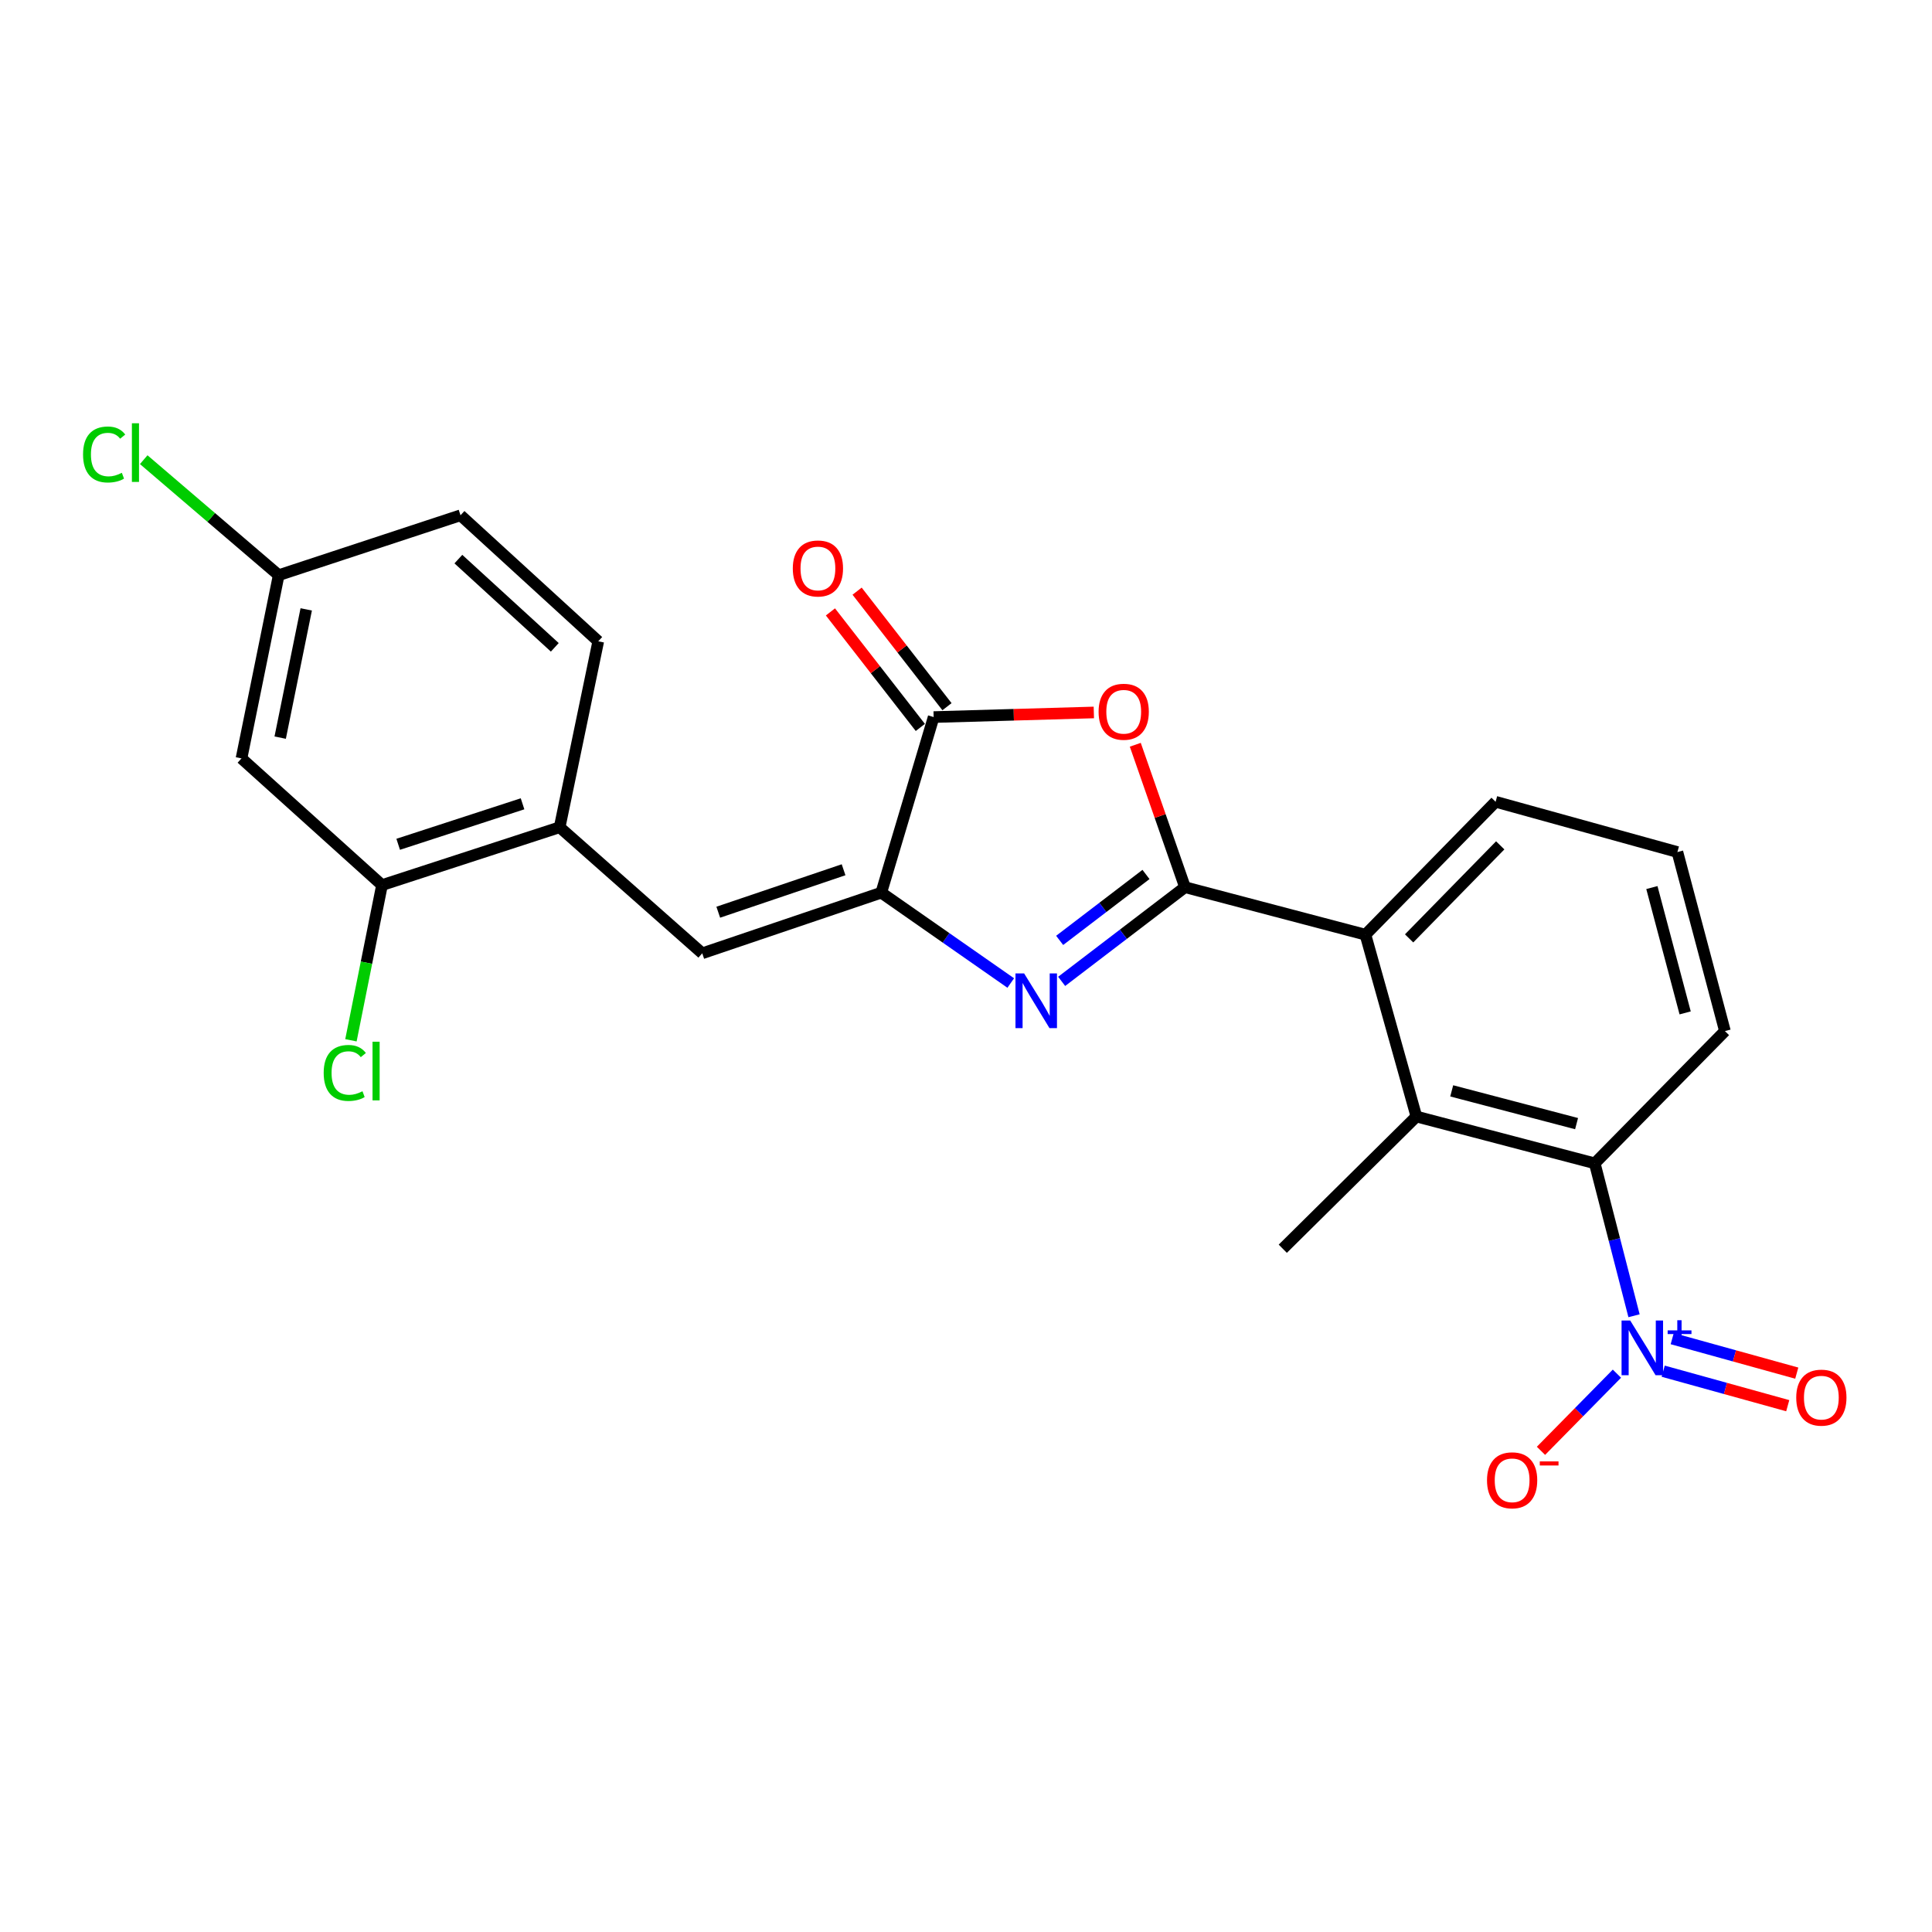 <?xml version='1.0' encoding='iso-8859-1'?>
<svg version='1.1' baseProfile='full'
              xmlns='http://www.w3.org/2000/svg'
                      xmlns:rdkit='http://www.rdkit.org/xml'
                      xmlns:xlink='http://www.w3.org/1999/xlink'
                  xml:space='preserve'
width='1000px' height='1000px' viewBox='0 0 1000 1000'>
<!-- END OF HEADER -->
<rect style='opacity:1.0;fill:#FFFFFF;stroke:none' width='1000' height='1000' x='0' y='0'> </rect>
<path class='bond-0' d='M 613.351,459.203 L 581.431,483.58' style='fill:none;fill-rule:evenodd;stroke:#000000;stroke-width:6px;stroke-linecap:butt;stroke-linejoin:miter;stroke-opacity:1' />
<path class='bond-0' d='M 581.431,483.58 L 549.512,507.956' style='fill:none;fill-rule:evenodd;stroke:#0000FF;stroke-width:6px;stroke-linecap:butt;stroke-linejoin:miter;stroke-opacity:1' />
<path class='bond-0' d='M 593.161,452.619 L 570.818,469.682' style='fill:none;fill-rule:evenodd;stroke:#000000;stroke-width:6px;stroke-linecap:butt;stroke-linejoin:miter;stroke-opacity:1' />
<path class='bond-0' d='M 570.818,469.682 L 548.474,486.746' style='fill:none;fill-rule:evenodd;stroke:#0000FF;stroke-width:6px;stroke-linecap:butt;stroke-linejoin:miter;stroke-opacity:1' />
<path class='bond-2' d='M 613.351,459.203 L 600.487,422.345' style='fill:none;fill-rule:evenodd;stroke:#000000;stroke-width:6px;stroke-linecap:butt;stroke-linejoin:miter;stroke-opacity:1' />
<path class='bond-2' d='M 600.487,422.345 L 587.623,385.486' style='fill:none;fill-rule:evenodd;stroke:#FF0000;stroke-width:6px;stroke-linecap:butt;stroke-linejoin:miter;stroke-opacity:1' />
<path class='bond-5' d='M 613.351,459.203 L 706.751,483.792' style='fill:none;fill-rule:evenodd;stroke:#000000;stroke-width:6px;stroke-linecap:butt;stroke-linejoin:miter;stroke-opacity:1' />
<path class='bond-1' d='M 523.165,508.808 L 489.654,485.424' style='fill:none;fill-rule:evenodd;stroke:#0000FF;stroke-width:6px;stroke-linecap:butt;stroke-linejoin:miter;stroke-opacity:1' />
<path class='bond-1' d='M 489.654,485.424 L 456.143,462.04' style='fill:none;fill-rule:evenodd;stroke:#000000;stroke-width:6px;stroke-linecap:butt;stroke-linejoin:miter;stroke-opacity:1' />
<path class='bond-8' d='M 456.143,462.04 L 363.481,493.429' style='fill:none;fill-rule:evenodd;stroke:#000000;stroke-width:6px;stroke-linecap:butt;stroke-linejoin:miter;stroke-opacity:1' />
<path class='bond-8' d='M 436.633,450.186 L 371.77,472.158' style='fill:none;fill-rule:evenodd;stroke:#000000;stroke-width:6px;stroke-linecap:butt;stroke-linejoin:miter;stroke-opacity:1' />
<path class='bond-24' d='M 456.143,462.04 L 483.257,371.156' style='fill:none;fill-rule:evenodd;stroke:#000000;stroke-width:6px;stroke-linecap:butt;stroke-linejoin:miter;stroke-opacity:1' />
<path class='bond-4' d='M 566.171,368.765 L 524.714,369.961' style='fill:none;fill-rule:evenodd;stroke:#FF0000;stroke-width:6px;stroke-linecap:butt;stroke-linejoin:miter;stroke-opacity:1' />
<path class='bond-4' d='M 524.714,369.961 L 483.257,371.156' style='fill:none;fill-rule:evenodd;stroke:#000000;stroke-width:6px;stroke-linecap:butt;stroke-linejoin:miter;stroke-opacity:1' />
<path class='bond-3' d='M 845.772,681.032 L 835.605,641.586' style='fill:none;fill-rule:evenodd;stroke:#0000FF;stroke-width:6px;stroke-linecap:butt;stroke-linejoin:miter;stroke-opacity:1' />
<path class='bond-3' d='M 835.605,641.586 L 825.439,602.14' style='fill:none;fill-rule:evenodd;stroke:#000000;stroke-width:6px;stroke-linecap:butt;stroke-linejoin:miter;stroke-opacity:1' />
<path class='bond-11' d='M 836.915,711.01 L 817.261,730.979' style='fill:none;fill-rule:evenodd;stroke:#0000FF;stroke-width:6px;stroke-linecap:butt;stroke-linejoin:miter;stroke-opacity:1' />
<path class='bond-11' d='M 817.261,730.979 L 797.607,750.947' style='fill:none;fill-rule:evenodd;stroke:#FF0000;stroke-width:6px;stroke-linecap:butt;stroke-linejoin:miter;stroke-opacity:1' />
<path class='bond-13' d='M 860.866,709.726 L 893.098,718.656' style='fill:none;fill-rule:evenodd;stroke:#0000FF;stroke-width:6px;stroke-linecap:butt;stroke-linejoin:miter;stroke-opacity:1' />
<path class='bond-13' d='M 893.098,718.656 L 925.33,727.587' style='fill:none;fill-rule:evenodd;stroke:#FF0000;stroke-width:6px;stroke-linecap:butt;stroke-linejoin:miter;stroke-opacity:1' />
<path class='bond-13' d='M 865.535,692.874 L 897.767,701.804' style='fill:none;fill-rule:evenodd;stroke:#0000FF;stroke-width:6px;stroke-linecap:butt;stroke-linejoin:miter;stroke-opacity:1' />
<path class='bond-13' d='M 897.767,701.804 L 930,710.735' style='fill:none;fill-rule:evenodd;stroke:#FF0000;stroke-width:6px;stroke-linecap:butt;stroke-linejoin:miter;stroke-opacity:1' />
<path class='bond-14' d='M 490.158,365.788 L 466.897,335.887' style='fill:none;fill-rule:evenodd;stroke:#000000;stroke-width:6px;stroke-linecap:butt;stroke-linejoin:miter;stroke-opacity:1' />
<path class='bond-14' d='M 466.897,335.887 L 443.636,305.985' style='fill:none;fill-rule:evenodd;stroke:#FF0000;stroke-width:6px;stroke-linecap:butt;stroke-linejoin:miter;stroke-opacity:1' />
<path class='bond-14' d='M 476.356,376.525 L 453.095,346.624' style='fill:none;fill-rule:evenodd;stroke:#000000;stroke-width:6px;stroke-linecap:butt;stroke-linejoin:miter;stroke-opacity:1' />
<path class='bond-14' d='M 453.095,346.624 L 429.833,316.723' style='fill:none;fill-rule:evenodd;stroke:#FF0000;stroke-width:6px;stroke-linecap:butt;stroke-linejoin:miter;stroke-opacity:1' />
<path class='bond-7' d='M 706.751,483.792 L 733.117,577.911' style='fill:none;fill-rule:evenodd;stroke:#000000;stroke-width:6px;stroke-linecap:butt;stroke-linejoin:miter;stroke-opacity:1' />
<path class='bond-20' d='M 706.751,483.792 L 774.124,415' style='fill:none;fill-rule:evenodd;stroke:#000000;stroke-width:6px;stroke-linecap:butt;stroke-linejoin:miter;stroke-opacity:1' />
<path class='bond-20' d='M 729.35,485.709 L 776.512,437.555' style='fill:none;fill-rule:evenodd;stroke:#000000;stroke-width:6px;stroke-linecap:butt;stroke-linejoin:miter;stroke-opacity:1' />
<path class='bond-6' d='M 825.439,602.14 L 733.117,577.911' style='fill:none;fill-rule:evenodd;stroke:#000000;stroke-width:6px;stroke-linecap:butt;stroke-linejoin:miter;stroke-opacity:1' />
<path class='bond-6' d='M 816.03,581.591 L 751.404,564.631' style='fill:none;fill-rule:evenodd;stroke:#000000;stroke-width:6px;stroke-linecap:butt;stroke-linejoin:miter;stroke-opacity:1' />
<path class='bond-25' d='M 825.439,602.14 L 892.822,533.688' style='fill:none;fill-rule:evenodd;stroke:#000000;stroke-width:6px;stroke-linecap:butt;stroke-linejoin:miter;stroke-opacity:1' />
<path class='bond-22' d='M 733.117,577.911 L 663.966,646.343' style='fill:none;fill-rule:evenodd;stroke:#000000;stroke-width:6px;stroke-linecap:butt;stroke-linejoin:miter;stroke-opacity:1' />
<path class='bond-9' d='M 363.481,493.429 L 289.676,428.183' style='fill:none;fill-rule:evenodd;stroke:#000000;stroke-width:6px;stroke-linecap:butt;stroke-linejoin:miter;stroke-opacity:1' />
<path class='bond-10' d='M 289.676,428.183 L 197.724,458.125' style='fill:none;fill-rule:evenodd;stroke:#000000;stroke-width:6px;stroke-linecap:butt;stroke-linejoin:miter;stroke-opacity:1' />
<path class='bond-10' d='M 270.469,416.047 L 206.102,437.006' style='fill:none;fill-rule:evenodd;stroke:#000000;stroke-width:6px;stroke-linecap:butt;stroke-linejoin:miter;stroke-opacity:1' />
<path class='bond-15' d='M 289.676,428.183 L 309.66,331.937' style='fill:none;fill-rule:evenodd;stroke:#000000;stroke-width:6px;stroke-linecap:butt;stroke-linejoin:miter;stroke-opacity:1' />
<path class='bond-12' d='M 197.724,458.125 L 124.997,392.549' style='fill:none;fill-rule:evenodd;stroke:#000000;stroke-width:6px;stroke-linecap:butt;stroke-linejoin:miter;stroke-opacity:1' />
<path class='bond-17' d='M 197.724,458.125 L 189.684,498.291' style='fill:none;fill-rule:evenodd;stroke:#000000;stroke-width:6px;stroke-linecap:butt;stroke-linejoin:miter;stroke-opacity:1' />
<path class='bond-17' d='M 189.684,498.291 L 181.644,538.458' style='fill:none;fill-rule:evenodd;stroke:#00CC00;stroke-width:6px;stroke-linecap:butt;stroke-linejoin:miter;stroke-opacity:1' />
<path class='bond-26' d='M 124.997,392.549 L 144.252,297.711' style='fill:none;fill-rule:evenodd;stroke:#000000;stroke-width:6px;stroke-linecap:butt;stroke-linejoin:miter;stroke-opacity:1' />
<path class='bond-26' d='M 145.023,381.802 L 158.501,315.416' style='fill:none;fill-rule:evenodd;stroke:#000000;stroke-width:6px;stroke-linecap:butt;stroke-linejoin:miter;stroke-opacity:1' />
<path class='bond-18' d='M 309.66,331.937 L 238.362,266.71' style='fill:none;fill-rule:evenodd;stroke:#000000;stroke-width:6px;stroke-linecap:butt;stroke-linejoin:miter;stroke-opacity:1' />
<path class='bond-18' d='M 287.162,335.055 L 237.253,289.397' style='fill:none;fill-rule:evenodd;stroke:#000000;stroke-width:6px;stroke-linecap:butt;stroke-linejoin:miter;stroke-opacity:1' />
<path class='bond-16' d='M 144.252,297.711 L 238.362,266.71' style='fill:none;fill-rule:evenodd;stroke:#000000;stroke-width:6px;stroke-linecap:butt;stroke-linejoin:miter;stroke-opacity:1' />
<path class='bond-19' d='M 144.252,297.711 L 109.32,267.818' style='fill:none;fill-rule:evenodd;stroke:#000000;stroke-width:6px;stroke-linecap:butt;stroke-linejoin:miter;stroke-opacity:1' />
<path class='bond-19' d='M 109.32,267.818 L 74.387,237.925' style='fill:none;fill-rule:evenodd;stroke:#00CC00;stroke-width:6px;stroke-linecap:butt;stroke-linejoin:miter;stroke-opacity:1' />
<path class='bond-23' d='M 774.124,415 L 868.224,441.017' style='fill:none;fill-rule:evenodd;stroke:#000000;stroke-width:6px;stroke-linecap:butt;stroke-linejoin:miter;stroke-opacity:1' />
<path class='bond-21' d='M 892.822,533.688 L 868.224,441.017' style='fill:none;fill-rule:evenodd;stroke:#000000;stroke-width:6px;stroke-linecap:butt;stroke-linejoin:miter;stroke-opacity:1' />
<path class='bond-21' d='M 872.231,524.274 L 855.012,459.404' style='fill:none;fill-rule:evenodd;stroke:#000000;stroke-width:6px;stroke-linecap:butt;stroke-linejoin:miter;stroke-opacity:1' />
<path  class='atom-1' d='M 530.09 503.848
L 539.37 518.848
Q 540.29 520.328, 541.77 523.008
Q 543.25 525.688, 543.33 525.848
L 543.33 503.848
L 547.09 503.848
L 547.09 532.168
L 543.21 532.168
L 533.25 515.768
Q 532.09 513.848, 530.85 511.648
Q 529.65 509.448, 529.29 508.768
L 529.29 532.168
L 525.61 532.168
L 525.61 503.848
L 530.09 503.848
' fill='#0000FF'/>
<path  class='atom-3' d='M 568.631 368.4
Q 568.631 361.6, 571.991 357.8
Q 575.351 354, 581.631 354
Q 587.911 354, 591.271 357.8
Q 594.631 361.6, 594.631 368.4
Q 594.631 375.28, 591.231 379.2
Q 587.831 383.08, 581.631 383.08
Q 575.391 383.08, 571.991 379.2
Q 568.631 375.32, 568.631 368.4
M 581.631 379.88
Q 585.951 379.88, 588.271 377
Q 590.631 374.08, 590.631 368.4
Q 590.631 362.84, 588.271 360.04
Q 585.951 357.2, 581.631 357.2
Q 577.311 357.2, 574.951 360
Q 572.631 362.8, 572.631 368.4
Q 572.631 374.12, 574.951 377
Q 577.311 379.88, 581.631 379.88
' fill='#FF0000'/>
<path  class='atom-4' d='M 843.797 683.498
L 853.077 698.498
Q 853.997 699.978, 855.477 702.658
Q 856.957 705.338, 857.037 705.498
L 857.037 683.498
L 860.797 683.498
L 860.797 711.818
L 856.917 711.818
L 846.957 695.418
Q 845.797 693.498, 844.557 691.298
Q 843.357 689.098, 842.997 688.418
L 842.997 711.818
L 839.317 711.818
L 839.317 683.498
L 843.797 683.498
' fill='#0000FF'/>
<path  class='atom-4' d='M 863.173 688.603
L 868.162 688.603
L 868.162 683.349
L 870.38 683.349
L 870.38 688.603
L 875.501 688.603
L 875.501 690.504
L 870.38 690.504
L 870.38 695.784
L 868.162 695.784
L 868.162 690.504
L 863.173 690.504
L 863.173 688.603
' fill='#0000FF'/>
<path  class='atom-12' d='M 769.673 766.2
Q 769.673 759.4, 773.033 755.6
Q 776.393 751.8, 782.673 751.8
Q 788.953 751.8, 792.313 755.6
Q 795.673 759.4, 795.673 766.2
Q 795.673 773.08, 792.273 777
Q 788.873 780.88, 782.673 780.88
Q 776.433 780.88, 773.033 777
Q 769.673 773.12, 769.673 766.2
M 782.673 777.68
Q 786.993 777.68, 789.313 774.8
Q 791.673 771.88, 791.673 766.2
Q 791.673 760.64, 789.313 757.84
Q 786.993 755, 782.673 755
Q 778.353 755, 775.993 757.8
Q 773.673 760.6, 773.673 766.2
Q 773.673 771.92, 775.993 774.8
Q 778.353 777.68, 782.673 777.68
' fill='#FF0000'/>
<path  class='atom-12' d='M 796.993 756.422
L 806.682 756.422
L 806.682 758.534
L 796.993 758.534
L 796.993 756.422
' fill='#FF0000'/>
<path  class='atom-14' d='M 929.728 723.415
Q 929.728 716.615, 933.088 712.815
Q 936.448 709.015, 942.728 709.015
Q 949.008 709.015, 952.368 712.815
Q 955.728 716.615, 955.728 723.415
Q 955.728 730.295, 952.328 734.215
Q 948.928 738.095, 942.728 738.095
Q 936.488 738.095, 933.088 734.215
Q 929.728 730.335, 929.728 723.415
M 942.728 734.895
Q 947.048 734.895, 949.368 732.015
Q 951.728 729.095, 951.728 723.415
Q 951.728 717.855, 949.368 715.055
Q 947.048 712.215, 942.728 712.215
Q 938.408 712.215, 936.048 715.015
Q 933.728 717.815, 933.728 723.415
Q 933.728 729.135, 936.048 732.015
Q 938.408 734.895, 942.728 734.895
' fill='#FF0000'/>
<path  class='atom-15' d='M 410.355 294.235
Q 410.355 287.435, 413.715 283.635
Q 417.075 279.835, 423.355 279.835
Q 429.635 279.835, 432.995 283.635
Q 436.355 287.435, 436.355 294.235
Q 436.355 301.115, 432.955 305.035
Q 429.555 308.915, 423.355 308.915
Q 417.115 308.915, 413.715 305.035
Q 410.355 301.155, 410.355 294.235
M 423.355 305.715
Q 427.675 305.715, 429.995 302.835
Q 432.355 299.915, 432.355 294.235
Q 432.355 288.675, 429.995 285.875
Q 427.675 283.035, 423.355 283.035
Q 419.035 283.035, 416.675 285.835
Q 414.355 288.635, 414.355 294.235
Q 414.355 299.955, 416.675 302.835
Q 419.035 305.715, 423.355 305.715
' fill='#FF0000'/>
<path  class='atom-18' d='M 167.539 555.351
Q 167.539 548.311, 170.819 544.631
Q 174.139 540.911, 180.419 540.911
Q 186.259 540.911, 189.379 545.031
L 186.739 547.191
Q 184.459 544.191, 180.419 544.191
Q 176.139 544.191, 173.859 547.071
Q 171.619 549.911, 171.619 555.351
Q 171.619 560.951, 173.939 563.831
Q 176.299 566.711, 180.859 566.711
Q 183.979 566.711, 187.619 564.831
L 188.739 567.831
Q 187.259 568.791, 185.019 569.351
Q 182.779 569.911, 180.299 569.911
Q 174.139 569.911, 170.819 566.151
Q 167.539 562.391, 167.539 555.351
' fill='#00CC00'/>
<path  class='atom-18' d='M 192.819 539.191
L 196.499 539.191
L 196.499 569.551
L 192.819 569.551
L 192.819 539.191
' fill='#00CC00'/>
<path  class='atom-20' d='M 42.988 235.242
Q 42.988 228.202, 46.268 224.522
Q 49.588 220.802, 55.868 220.802
Q 61.708 220.802, 64.828 224.922
L 62.188 227.082
Q 59.908 224.082, 55.868 224.082
Q 51.588 224.082, 49.308 226.962
Q 47.068 229.802, 47.068 235.242
Q 47.068 240.842, 49.388 243.722
Q 51.748 246.602, 56.308 246.602
Q 59.428 246.602, 63.068 244.722
L 64.188 247.722
Q 62.708 248.682, 60.468 249.242
Q 58.228 249.802, 55.748 249.802
Q 49.588 249.802, 46.268 246.042
Q 42.988 242.282, 42.988 235.242
' fill='#00CC00'/>
<path  class='atom-20' d='M 68.268 219.082
L 71.948 219.082
L 71.948 249.442
L 68.268 249.442
L 68.268 219.082
' fill='#00CC00'/>
</svg>
